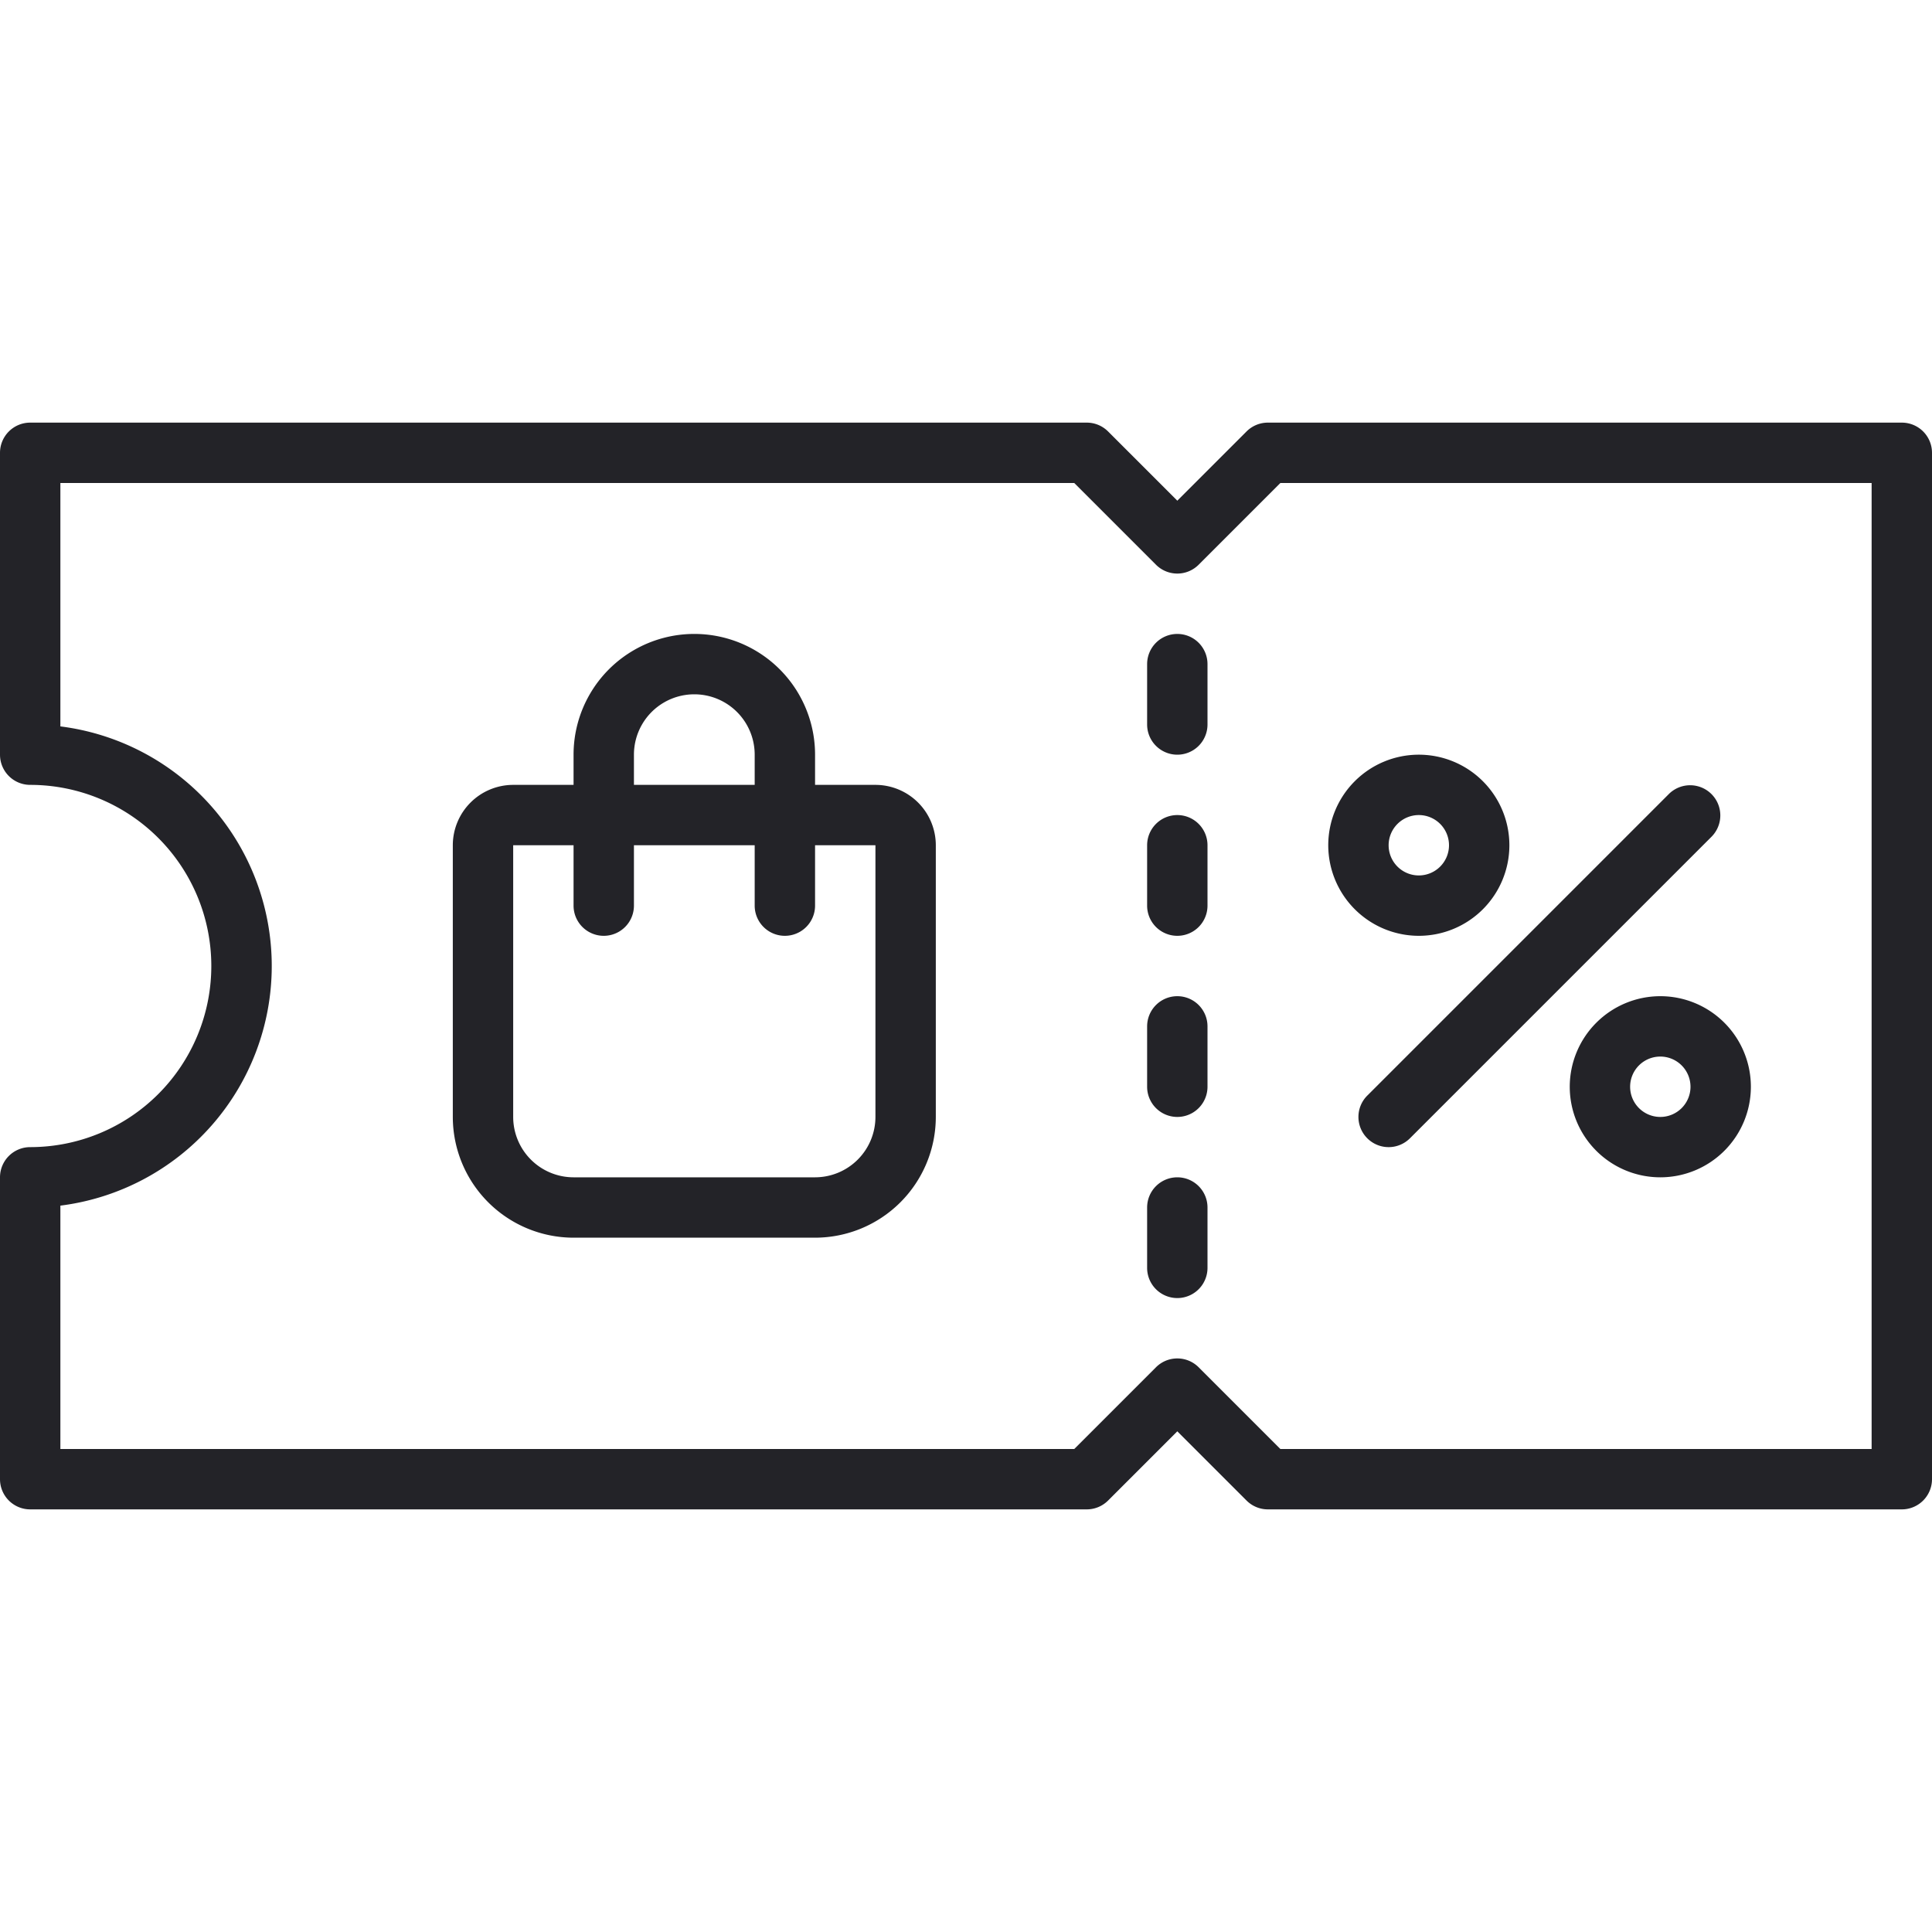 <svg xmlns="http://www.w3.org/2000/svg" viewBox="0 0 64 64"><title>Artboard-33</title><g id="Discount_ticket" data-name="Discount ticket"><path d="M45.293,37.707a.999.999,0,0,0,1.414,0l10-10a1,1,0,0,0-1.414-1.414l-10,10A.999.999,0,0,0,45.293,37.707Z" style="fill:#232328"/><path d="M47,31a3,3,0,1,0-3-3A3.003,3.003,0,0,0,47,31Zm0-4a1,1,0,1,1-1,1A1.001,1.001,0,0,1,47,27Z" style="fill:#232328"/><path d="M52,36a3,3,0,1,0,3-3A3.003,3.003,0,0,0,52,36Zm4,0a1,1,0,1,1-1-1A1.001,1.001,0,0,1,56,36Z" style="fill:#232328"/><path d="M63,14H42a.999.999,0,0,0-.707.293L39,16.586,36.707,14.293A.999.999,0,0,0,36,14H1a1,1,0,0,0-1,1V25a1,1,0,0,0,1,1A6,6,0,0,1,1,38a1,1,0,0,0-1,1V49a1,1,0,0,0,1,1H36a.999.999,0,0,0,.707-.293L39,47.414l2.293,2.293A.999.999,0,0,0,42,50H63a1,1,0,0,0,1-1V15A1,1,0,0,0,63,14ZM62,48H42.414L39.707,45.293a.999.999,0,0,0-1.414,0L35.586,48H2V39.938a8,8,0,0,0,0-15.875V16H35.586l2.707,2.707a.999.999,0,0,0,1.414,0L42.414,16H62Z" style="fill:#232328"/><path d="M39,21a1,1,0,0,0-1,1v2a1,1,0,0,0,2,0V22A1,1,0,0,0,39,21Z" style="fill:#232328"/><path d="M39,27a1,1,0,0,0-1,1v2a1,1,0,0,0,2,0V28A1,1,0,0,0,39,27Z" style="fill:#232328"/><path d="M39,33a1,1,0,0,0-1,1v2a1,1,0,0,0,2,0V34A1,1,0,0,0,39,33Z" style="fill:#232328"/><path d="M39,39a1,1,0,0,0-1,1v2a1,1,0,0,0,2,0V40A1,1,0,0,0,39,39Z" style="fill:#232328"/><path d="M29,26H27V25a4,4,0,0,0-8,0v1H17a2.002,2.002,0,0,0-2,2v9a4.004,4.004,0,0,0,4,4h8a4.004,4.004,0,0,0,4-4V28A2.002,2.002,0,0,0,29,26Zm-8-1a2,2,0,0,1,4,0v1H21Zm8,12a2.002,2.002,0,0,1-2,2H19a2.002,2.002,0,0,1-2-2V28h2v2a1,1,0,0,0,2,0V28h4v2a1,1,0,0,0,2,0V28h2Z" style="fill:#232328"/></g></svg>